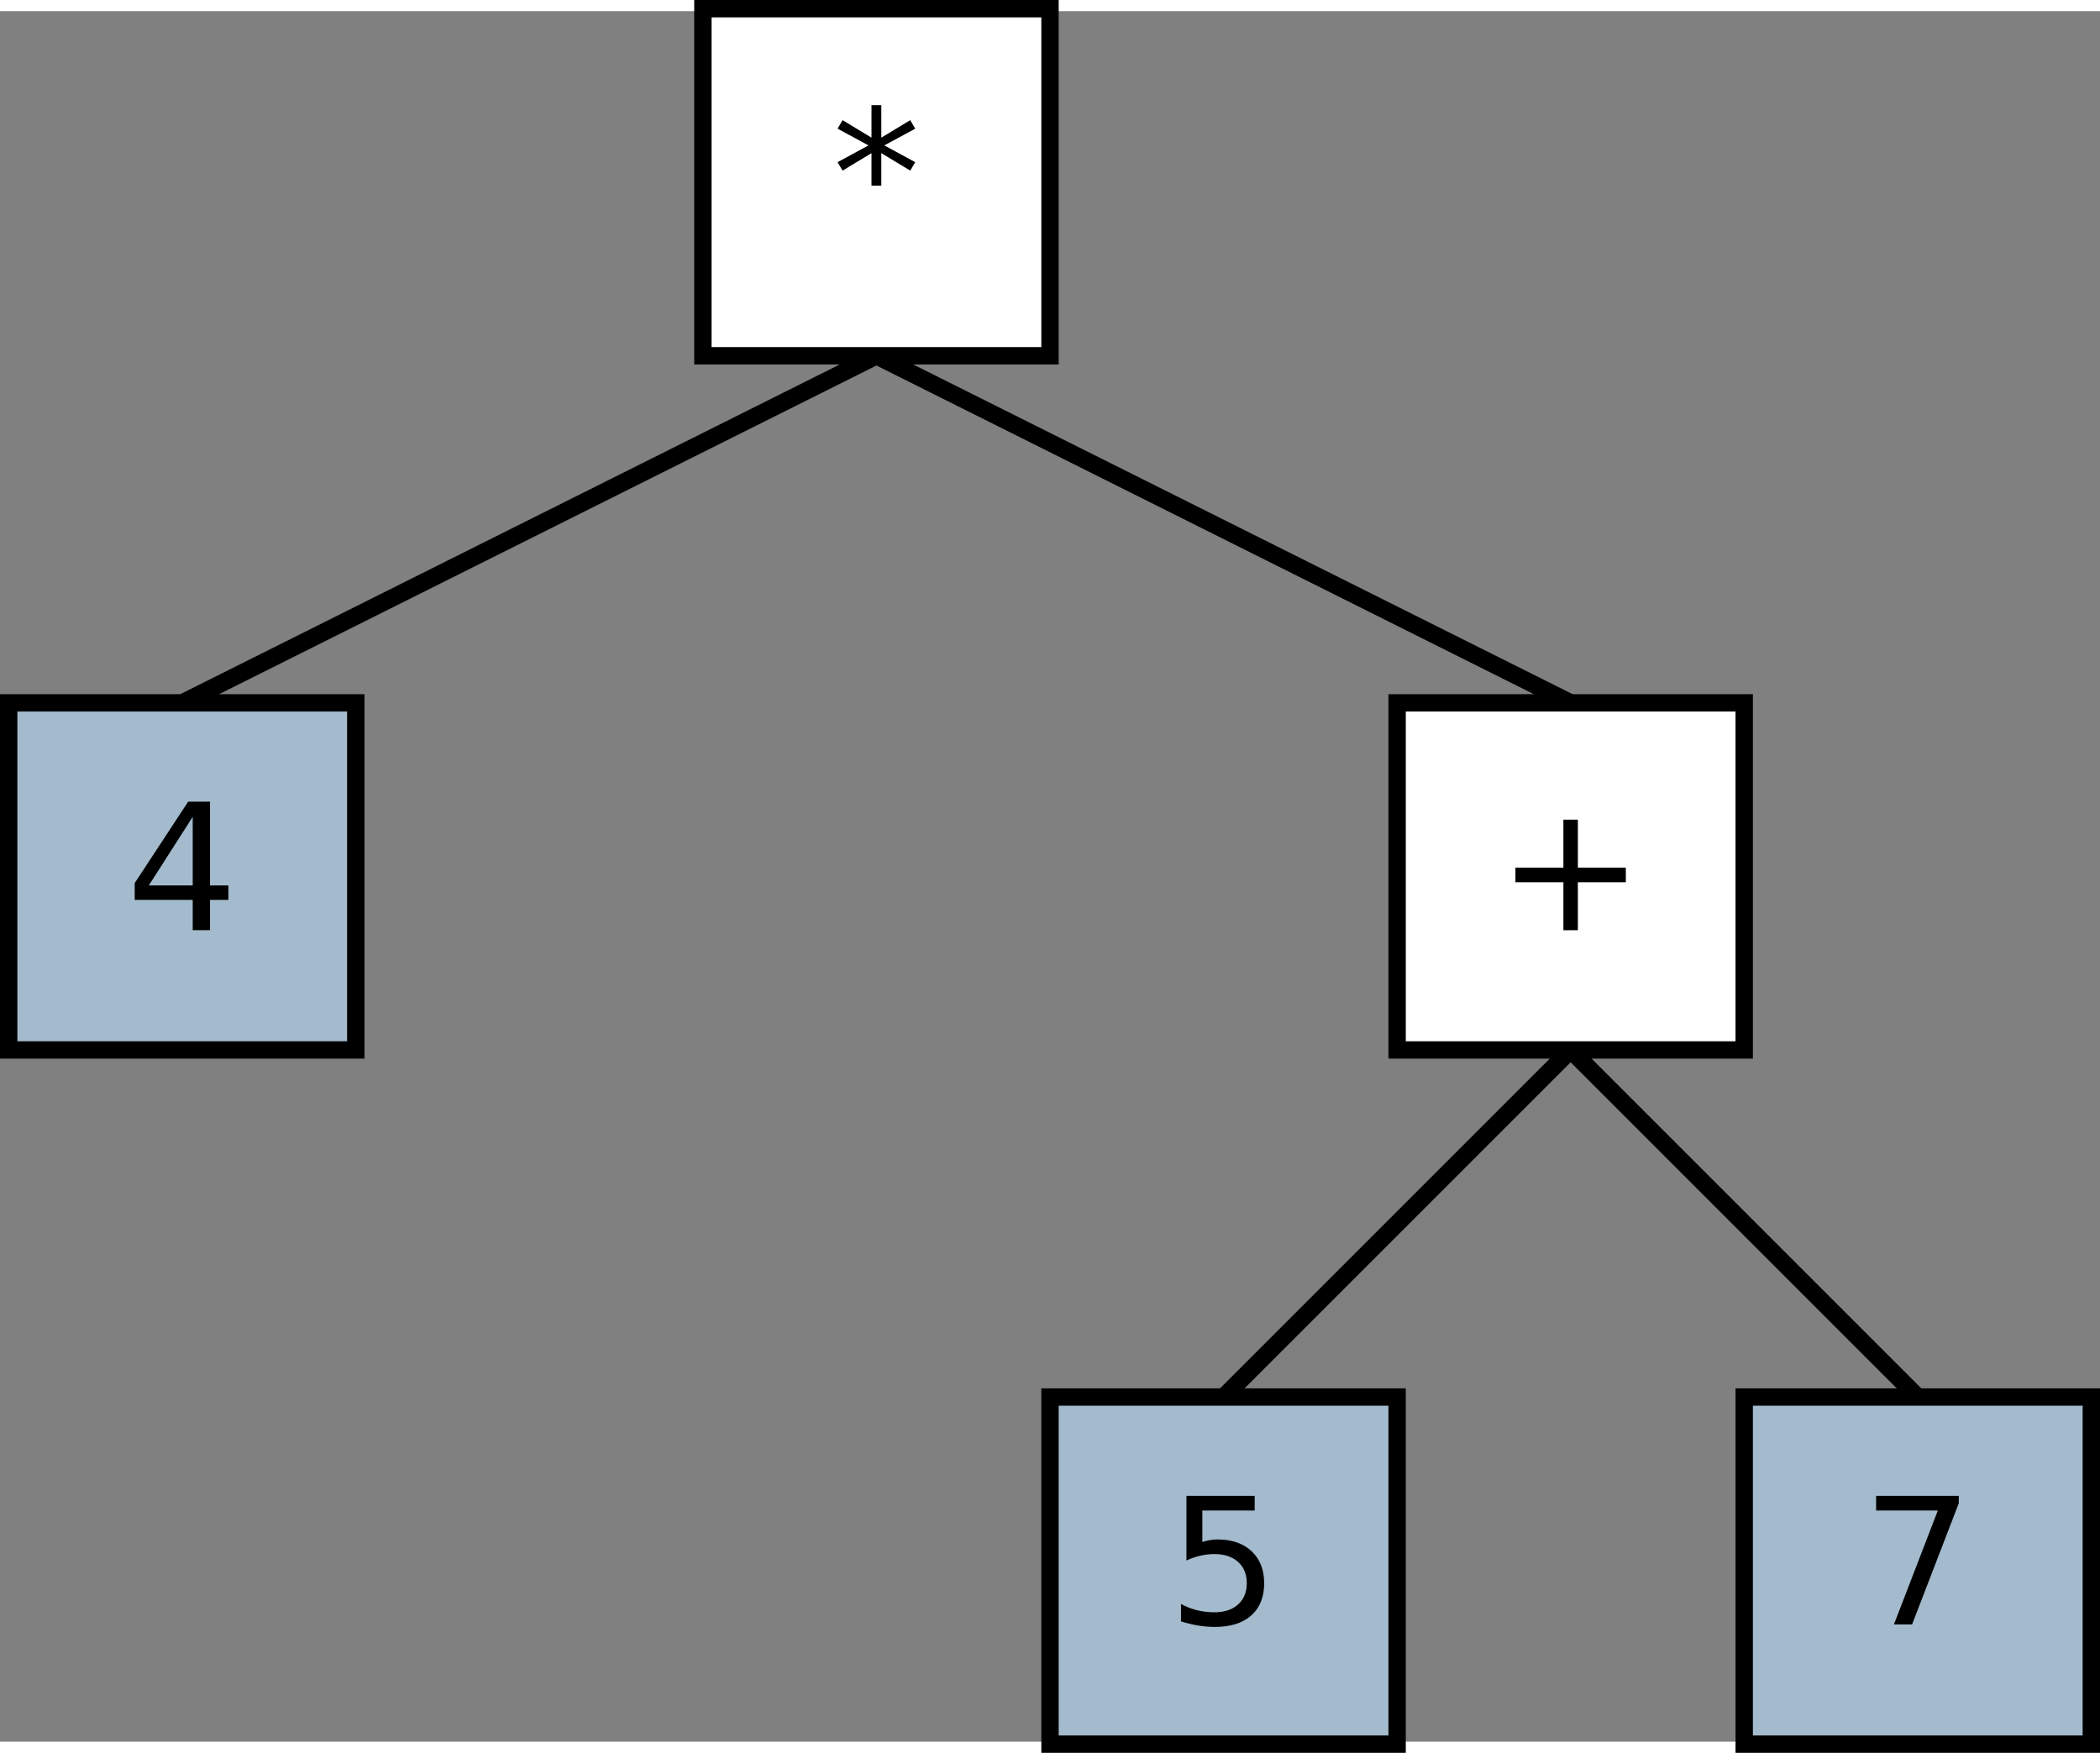 <?xml version="1.0" encoding="UTF-8" standalone="no"?>
<svg id="svg2" xmlns:rdf="http://www.w3.org/1999/02/22-rdf-syntax-ns#" xmlns="http://www.w3.org/2000/svg" height="382.91" width="458.73" version="1.1" xmlns:cc="http://creativecommons.org/ns#" xmlns:dc="http://purl.org/dc/elements/1.1/" viewBox="298 98 242 199.431">
 <rect x="298" y="98" width="242" height="199.431" fill="#808080" stroke="none"/>
 <g id="g4" transform="translate(-1 -2.285)">
  <path id="rect6" fill="#fff" d="m380 100h40v40h-40z"/>
  <path id="rect8" d="m380 100h40v40h-40z" stroke="#000" stroke-width="2" fill="none"/>
  <g id="text10">
   <path id="path3046" style="" d="m404.47 113.83-3.562 1.925 3.562 1.935-0.575 0.972-3.334-2.014v3.741h-1.131v-3.741l-3.334 2.014-0.575-0.972 3.562-1.935-3.562-1.925 0.575-0.982 3.334 2.014v-3.74h1.131v3.74l3.334-2.014 0.575 0.982"/>
  </g>
 </g>
 <g id="g14" transform="translate(-1 -2.285)">
  <path id="rect16" fill="#a3bbcc" d="m300 180h40v40h-40z"/>
  <path id="rect18" d="m300 180h40v40h-40z" stroke="#000" stroke-width="2" fill="none"/>
  <g id="text20">
   <path id="path3051" style="" d="m321.21 193.13-5.06 7.908h5.06v-7.908m-0.526-1.746h2.52v9.654h2.113v1.667h-2.113v3.493h-1.994v-3.493h-6.687v-1.935l6.162-9.386"/>
  </g>
 </g>
 <g id="g24" transform="translate(-1 -2.285)">
  <path id="rect26" fill="#fff" d="m460 180h40v40h-40z"/>
  <path id="rect28" d="m460 180h40v40h-40z" stroke="#000" stroke-width="2" fill="none"/>
  <g id="text30">
   <path id="path3056" style="" d="m480.83 193.46v5.527h5.527v1.687h-5.527v5.527h-1.667v-5.527h-5.527v-1.687h5.527v-5.527h1.667"/>
  </g>
 </g>
 <g id="g34" transform="translate(-1 -2.285)">
  <path id="rect36" fill="#a3bbcc" d="m420 260h40v40h-40z"/>
  <path id="rect38" d="m420 260h40v40h-40z" stroke="#000" stroke-width="2" fill="none"/>
  <g id="text40">
   <path id="path3061" style="" d="m435.72 271.39h7.868v1.687h-6.032v3.631c0.291-0.099 0.582-0.172 0.873-0.218 0.291-0.053 0.582-0.079 0.873-0.079 1.654 0 2.963 0.453 3.929 1.359 0.966 0.906 1.449 2.133 1.449 3.681-0 1.594-0.496 2.834-1.488 3.721-0.992 0.88-2.391 1.32-4.197 1.32-0.622 0-1.257-0.053-1.905-0.159-0.642-0.106-1.306-0.265-1.994-0.476v-2.014c0.595 0.324 1.21 0.566 1.845 0.724s1.306 0.238 2.014 0.238c1.144 0 2.05-0.301 2.719-0.903 0.668-0.602 1.002-1.419 1.002-2.451-0-1.032-0.334-1.849-1.002-2.451-0.668-0.602-1.574-0.903-2.719-0.903-0.536 0-1.072 0.059-1.607 0.179-0.529 0.119-1.072 0.304-1.627 0.556v-7.441"/>
  </g>
 </g>
 <path id="line44" d="m399 137.72-80 40" stroke="#000" stroke-width="2" fill="none"/>
 <path id="line46" d="m479 177.72-80-40" stroke="#000" stroke-width="2" fill="none"/>
 <path id="line48" d="m439 257.72 40-40" stroke="#000" stroke-width="2" fill="none"/>
 <g id="g50" transform="translate(-1 -2.285)">
  <path id="rect52" fill="#a3bbcc" d="m500 260h40v40h-40z"/>
  <path id="rect54" d="m500 260h40v40h-40z" stroke="#000" stroke-width="2" fill="none"/>
  <g id="text56">
   <path id="path3069" style="" d="m515.2 271.39h9.525v0.853l-5.378 13.96h-2.094l5.06-13.127h-7.114v-1.687"/>
  </g>
 </g>
 <path id="line60" d="m519 257.72-40-40" stroke="#000" stroke-width="2" fill="none"/>
</svg>
